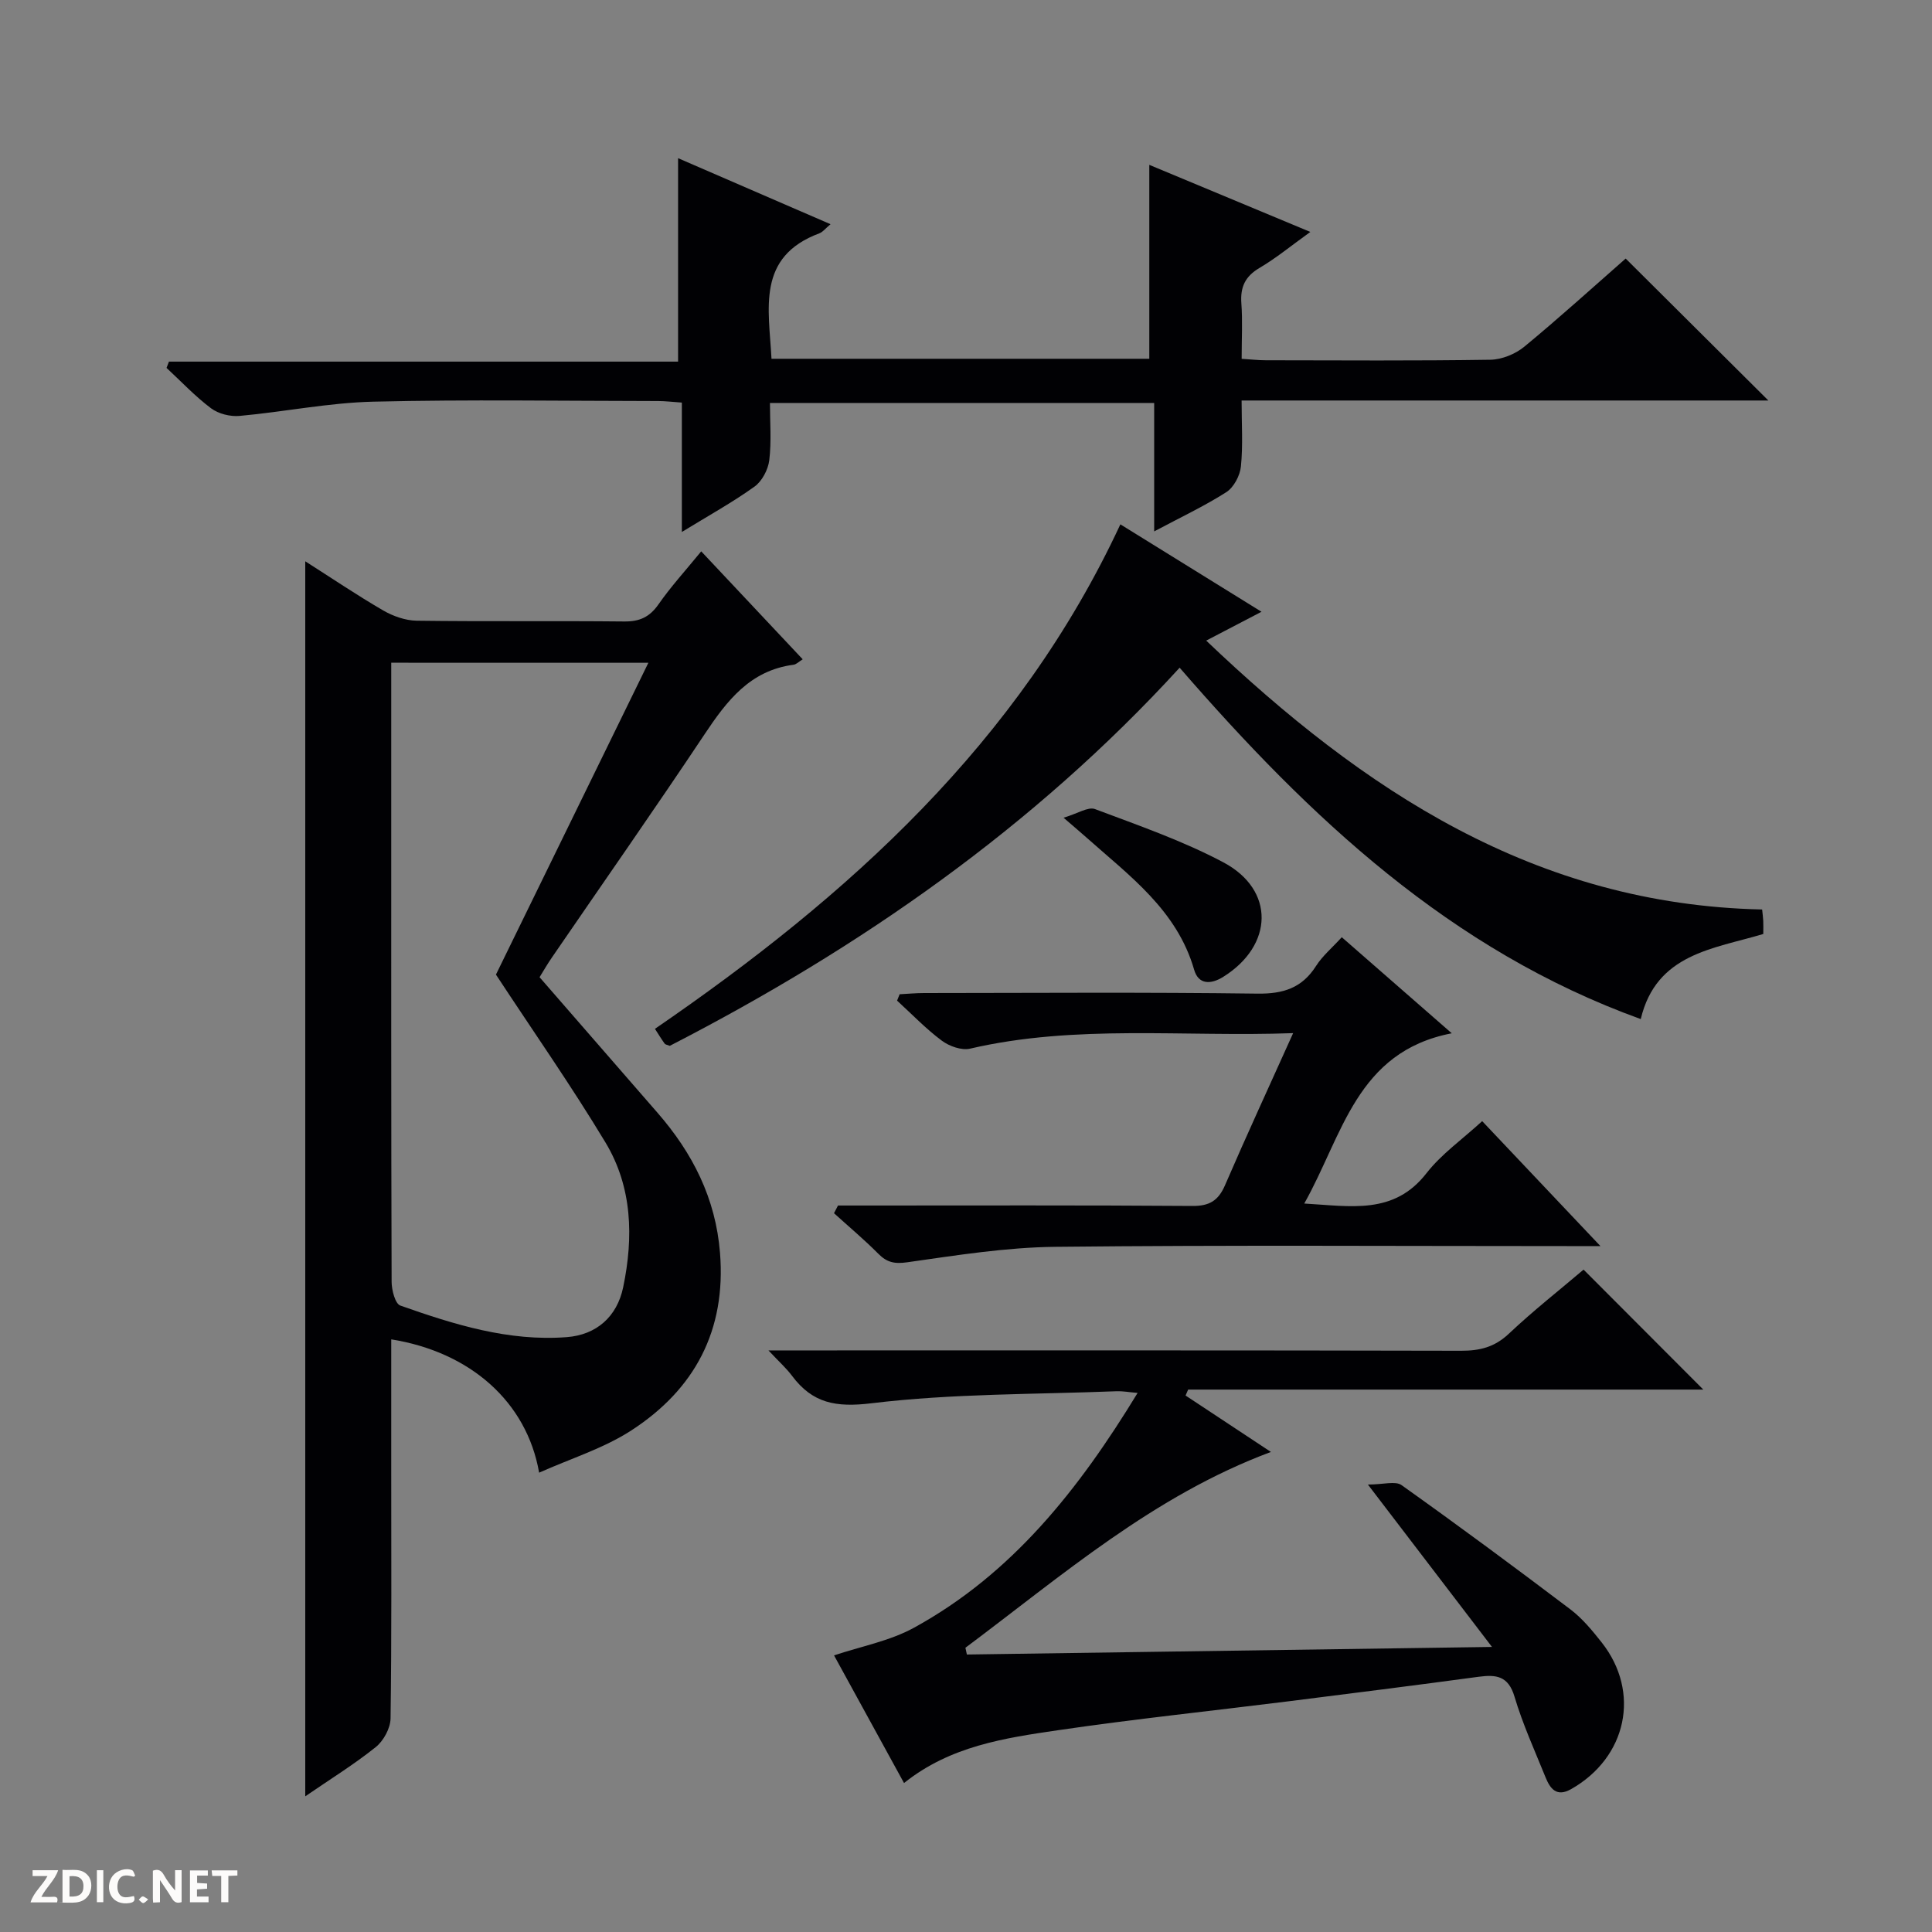 <svg enable-background="new 0 0 400 400" viewBox="0 0 400 400" xmlns="http://www.w3.org/2000/svg"><rect x="0" y="0" width="400" height="400" fill="#808080" stroke="none"/><g fill="#fcfbfa"><path d="m37.59 393.81c-.92.31-1.52.05-2-.78-.7-1.2-1.52-2.34-2.47-3.78v4.59c-.55.03-.95.05-1.41.07-.03-.37-.06-.64-.06-.91 0-1.91 0-3.81 0-5.7 1.13-.41 1.77-.03 2.29.91.62 1.11 1.38 2.14 2.31 3.19v-4.2h1.35v6.61z"/><path d="m12.94 393.88v-6.75c1.9.19 3.93-.54 5.37 1.29.8 1.01.78 2.88.03 3.97-1.37 1.97-3.4 1.51-6.4 1.49m2.45-1.22c2.04.12 2.92-.58 2.89-2.21-.03-1.51-.98-2.19-2.89-2z"/><path d="m11.81 393.87h-5.49c.68-2.18 2.47-3.48 3.51-5.45h-3.08v-1.21h5.29c-.71 2.13-2.44 3.48-3.47 5.51.86 0 1.63.04 2.39-.01.79-.05 1.14.21.85 1.16"/><path d="m39.33 393.86v-6.61h3.7v1.07h-2.22v1.52c.68.04 1.34.09 2.07.13v1.07c-.72.05-1.38.09-2.1.14v1.48h2.4v1.19h-3.85z"/><path d="m27.71 388.56c-1.15-.3-2.46-.61-3.1.64-.37.73-.41 1.93-.06 2.67.63 1.35 1.99.93 3.17.68.35.94-.01 1.32-.93 1.46-1.62.25-3.05-.27-3.76-1.48-.73-1.24-.6-3.03.31-4.17.88-1.11 2.71-1.7 4-1.16.32.13.44.74.65 1.12-.1.08-.19.16-.28.24"/><path d="m49.15 387.24v1.07c-.59.02-1.17.05-1.87.08v5.44h-1.48v-5.44h-1.85c-.05-.4-.08-.73-.13-1.15z"/><path d="m20.06 387.21h1.33v6.62h-1.33z"/><path d="m30.68 393.25c-.39.38-.8.79-1.05.76-.32-.05-.6-.45-.9-.7.26-.24.51-.64.8-.67.29-.04.62.3 1.15.61"/></g><path d="m111.71 202.32c8.24 9.47 16.31 18.76 24.39 28.03 7.29 8.36 12.07 17.74 12.97 29.04 1.29 16.07-5.25 28.26-18.37 36.77-5.74 3.72-12.53 5.81-19.08 8.74-2.56-14.68-14.28-24.99-30.62-27.6v27.49c0 17 .1 34-.14 51-.03 2.03-1.45 4.63-3.07 5.93-4.51 3.61-9.47 6.67-14.59 10.19 0-85.33 0-170.24 0-255.7 5.53 3.52 10.73 7.04 16.14 10.18 2.04 1.18 4.58 2.08 6.91 2.12 14.33.19 28.67.01 43 .16 3.17.03 5.24-.91 7.07-3.53 2.55-3.66 5.58-6.98 8.86-10.99 7.09 7.54 13.97 14.86 21.01 22.35-.82.51-1.33 1.06-1.91 1.13-9 1.18-13.79 7.46-18.41 14.4-10.34 15.51-21.03 30.78-31.57 46.16-.93 1.34-1.75 2.77-2.59 4.13zm-30.71-65.11v27.82c0 33.46-.03 66.91.08 100.37.01 1.69.73 4.52 1.8 4.9 11.13 3.93 22.42 7.46 34.46 6.54 6.16-.47 10.41-4.24 11.68-10.32 2.16-10.36 1.9-20.74-3.65-29.96-7.09-11.77-14.99-23.05-22.69-34.78 10.14-20.74 20.68-42.31 31.56-64.56-18.39-.01-35.47-.01-53.24-.01z" fill="#010104"/><path d="m159.1 279.59h6.92c45.49 0 90.99-.04 136.48.07 3.88.01 6.94-.75 9.88-3.52 5.08-4.79 10.59-9.12 15.48-13.28 8.39 8.4 16.68 16.72 24.79 24.84-34.96 0-70.81 0-106.66 0-.18.41-.35.82-.53 1.23 5.8 3.84 11.6 7.67 17.67 11.68-24.28 9.05-43.24 25.59-63.25 40.54.1.47.2.93.3 1.4 35.75-.52 71.5-1.03 108.72-1.57-8.66-11.33-16.65-21.79-25.69-33.62 3.2 0 5.69-.79 6.97.12 11.79 8.39 23.42 16.99 34.95 25.72 2.48 1.88 4.55 4.4 6.5 6.87 8.1 10.3 5.2 23.82-6.37 30.36-2.98 1.68-4.31-.09-5.26-2.43-2.24-5.54-4.74-11.02-6.44-16.73-1.28-4.31-3.8-4.6-7.44-4.11-13.17 1.78-26.35 3.44-39.53 5.1-15.82 1.98-31.68 3.64-47.45 5.95-11.13 1.63-22.41 3.28-31.97 10.95-5.03-9.17-10.04-18.32-14.49-26.43 5.54-1.86 11.5-2.96 16.54-5.72 20.31-11.13 34.13-28.63 46.31-48.62-1.89-.16-3.12-.4-4.34-.35-16.94.67-33.98.46-50.75 2.49-7.42.9-12.21-.01-16.46-5.68-1.16-1.56-2.62-2.85-4.88-5.26z" fill="#010104"/><path d="m238.96 110.02c0-9.31 0-17.74 0-26.59-26.57 0-52.76 0-79.55 0 0 3.95.33 7.95-.14 11.85-.24 1.95-1.5 4.35-3.06 5.47-4.57 3.28-9.54 6.01-15.04 9.39 0-9.18 0-17.83 0-26.79-2.02-.14-3.46-.32-4.9-.32-19.66-.02-39.33-.34-58.97.13-9.25.22-18.44 2.11-27.69 2.95-1.94.18-4.38-.43-5.92-1.58-3.3-2.48-6.17-5.54-9.21-8.36.17-.43.33-.86.5-1.3h105.41c0-14.33 0-27.88 0-42.12 10.41 4.51 20.77 8.99 31.56 13.67-1.05.88-1.59 1.61-2.3 1.88-13.07 4.88-10.46 15.6-9.92 25.98h78.22c0-13.5 0-26.7 0-40.15 10.54 4.39 21.5 8.95 33.34 13.89-3.93 2.82-7.06 5.41-10.52 7.45-2.99 1.76-4 3.97-3.76 7.33.27 3.64.06 7.31.06 11.49 1.84.11 3.43.3 5.02.3 15.49.02 30.99.13 46.48-.11 2.38-.04 5.17-1.18 7.02-2.7 7.31-6.03 14.33-12.41 20.99-18.25 9.93 9.88 19.72 19.62 29.54 29.39-35.89 0-72.12 0-109.06 0 0 4.81.3 9.27-.14 13.65-.19 1.9-1.48 4.34-3.03 5.33-4.55 2.9-9.49 5.22-14.93 8.12z" fill="#010104"/><path d="m261.18 126.66c-4.08 2.12-7.45 3.88-11.45 5.97 32.55 31.01 68.11 54.65 115.1 55.67.08.79.19 1.57.23 2.34.04.83.01 1.66.01 2.73-10.3 3.1-22.15 4.04-25.37 17.62-39.38-14.23-68.49-41.65-95.47-72.75-30.19 33.03-66.19 58.04-105.56 78.29-.49-.2-.91-.25-1.07-.47-.66-.91-1.25-1.89-2-3.05 40.11-27.51 75.34-59.27 96.36-104.45 9.24 5.73 18.84 11.67 29.22 18.1z" fill="#010104"/><path d="m173.5 249.59h5.37c22.67 0 45.33-.08 68 .09 3.54.03 5.38-1.11 6.76-4.3 4.46-10.33 9.18-20.55 14.1-31.48-22.83.83-45-1.87-66.88 3.21-1.77.41-4.32-.5-5.87-1.66-3.31-2.46-6.19-5.49-9.25-8.28.18-.44.35-.88.53-1.32 1.69-.09 3.38-.25 5.07-.25 23-.02 46-.19 69 .12 5.38.07 9.25-1.17 12.16-5.75 1.32-2.07 3.3-3.72 5.31-5.93 7.42 6.48 14.77 12.9 22.77 19.89-19.77 3.82-22.57 21.12-30.54 35.25 9.71.55 18.56 2.38 25.3-6.27 3.11-3.99 7.44-7.03 11.54-10.79 8 8.46 15.74 16.63 24.48 25.87-2.92 0-4.63 0-6.34 0-35.5 0-71-.23-106.5.15-10.24.11-20.49 1.76-30.66 3.2-2.67.38-4.23.03-6.03-1.79-2.91-2.93-6.09-5.59-9.15-8.37.27-.52.55-1.06.83-1.59z" fill="#010104"/><path d="m220.2 169.3c2.94-.87 5.09-2.32 6.5-1.79 8.98 3.38 18.15 6.55 26.59 11.03 10.72 5.7 10.39 17.19-.02 23.7-2.59 1.62-5.14 1.65-6.04-1.48-3.56-12.34-13.39-19.43-22.28-27.35-1.1-.98-2.23-1.93-4.75-4.11z" fill="#010104"/></svg>
